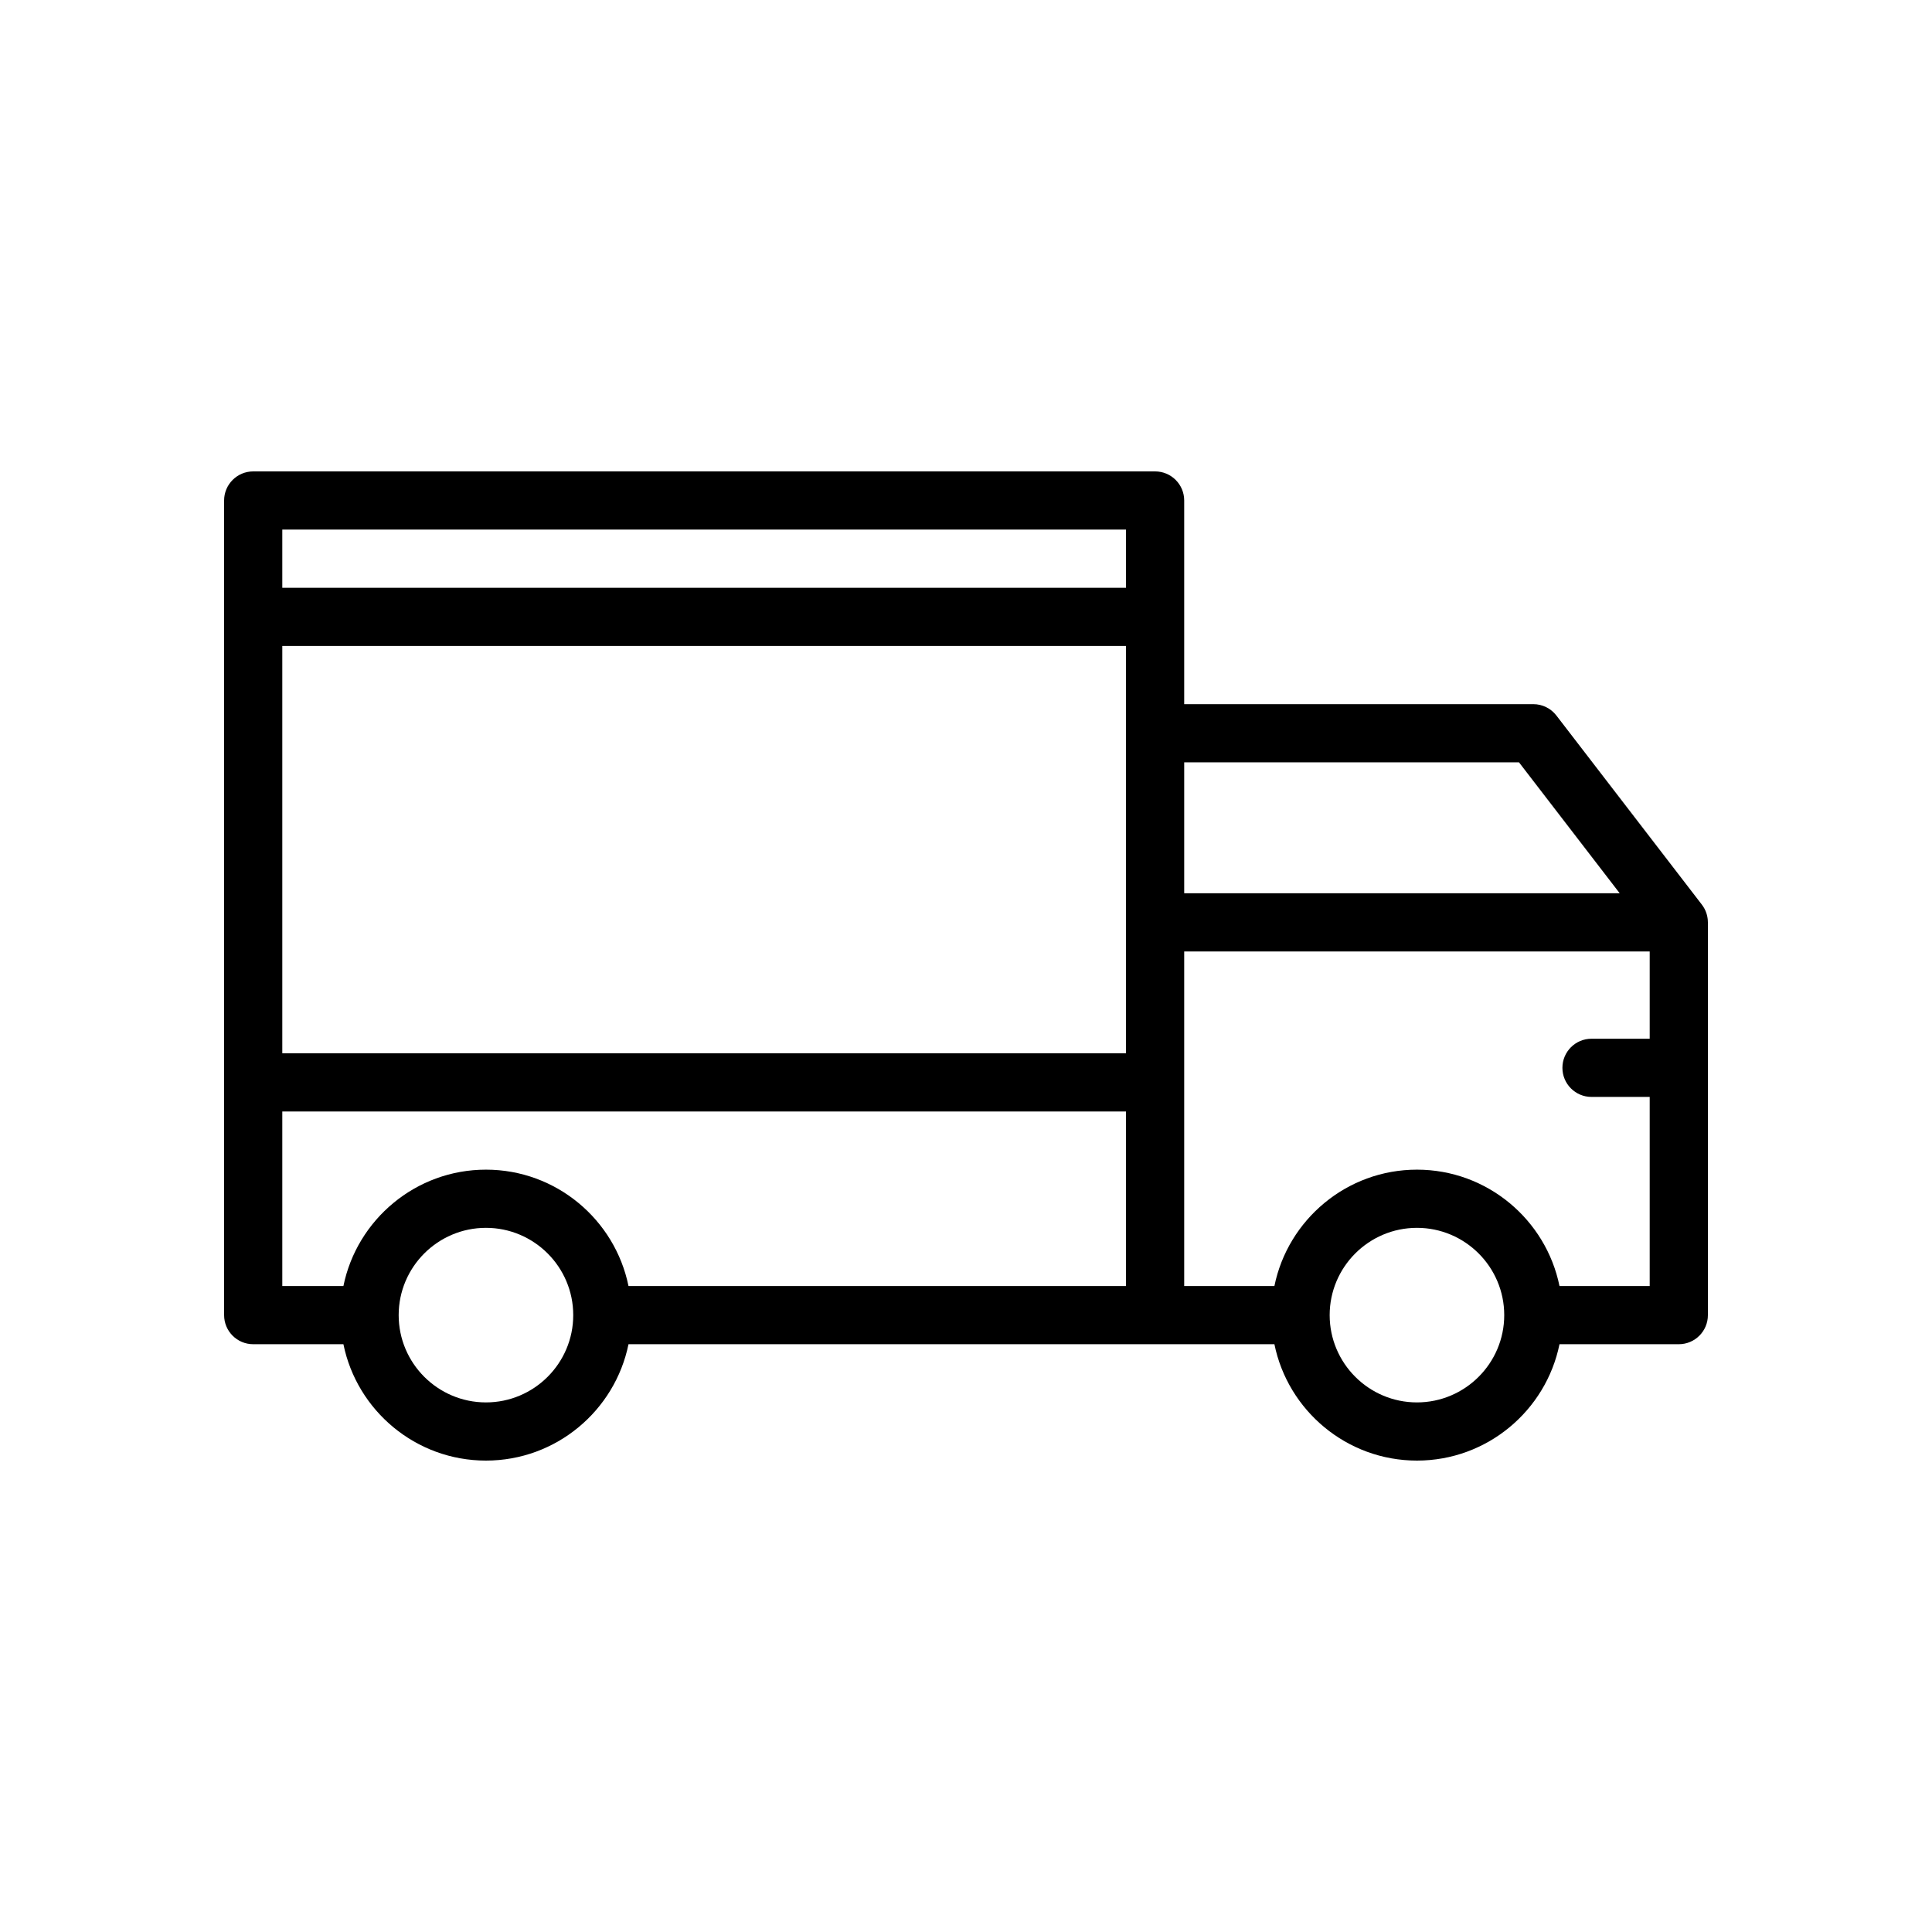 <?xml version="1.0" encoding="iso-8859-1"?>
<!-- Generator: Adobe Illustrator 23.0.2, SVG Export Plug-In . SVG Version: 6.00 Build 0)  -->
<svg version="1.1" id="_x32_9_delivery_truck" xmlns="http://www.w3.org/2000/svg" xmlns:xlink="http://www.w3.org/1999/xlink"
	 x="0px" y="0px" viewBox="0 0 3872.983 3872.983" style="enable-background:new 0 0 3872.983 3872.983;" xml:space="preserve">
<path d="M3423.444,1843.606c-0.063-0.676-0.164-1.339-0.248-2.008c-0.139-1.082-0.295-2.16-0.494-3.231
	c-0.148-0.803-0.318-1.596-0.497-2.388c-0.209-0.906-0.444-1.804-0.695-2.698c-0.234-0.834-0.464-1.667-0.733-2.486
	c-0.281-0.854-0.606-1.69-0.927-2.53c-0.302-0.794-0.581-1.598-0.917-2.375c-0.646-1.495-1.353-2.967-2.125-4.407
	c-0.342-0.638-0.732-1.242-1.098-1.865c-0.522-0.896-1.044-1.791-1.616-2.661c-0.419-0.632-0.869-1.239-1.31-1.854
	c-0.392-0.55-0.752-1.116-1.165-1.652l-291.613-379.097c-11.038-14.353-28.119-22.765-46.225-22.765h-699.871v-408.258
	c0-32.208-26.114-58.323-58.323-58.323h-1808c-32.208,0-58.323,26.114-58.323,58.323v1633.032c0,32.208,26.114,58.323,58.323,58.323
	h180.836c27.095,132.945,144.917,233.29,285.745,233.29s258.65-100.346,285.745-233.29h1055.674h239.158
	c27.094,132.945,144.917,233.29,285.745,233.29c140.829,0,258.651-100.346,285.745-233.29h239.158
	c32.208,0,58.323-26.114,58.323-58.323v-787.355C3423.717,1847.197,3423.612,1845.397,3423.444,1843.606z M3045.065,1528.234
	l201.885,262.452h-873.039v-262.452H3045.065z M565.911,1294.943h1691.355v816.516H565.911V1294.943z M2257.266,1061.653v116.645
	H565.911v-116.645H2257.266z M565.911,2228.104h1691.355v349.936h-997.352c-27.094-132.945-144.917-233.29-285.745-233.29
	s-258.651,100.346-285.745,233.29H565.911V2228.104z M974.169,2811.33c-96.477,0-174.968-78.491-174.968-174.968
	s78.491-174.968,174.968-174.968s174.968,78.491,174.968,174.968S1070.646,2811.33,974.169,2811.33z M2840.491,2811.33
	c-96.477,0-174.968-78.491-174.968-174.968s78.49-174.968,174.968-174.968c96.477,0,174.968,78.491,174.968,174.968
	S2936.969,2811.33,2840.491,2811.33z M3126.237,2578.04c-27.094-132.945-144.917-233.29-285.745-233.29
	c-140.828,0-258.65,100.346-285.745,233.29h-180.836v-670.71h933.161v174.968h-116.645c-32.208,0-58.323,26.114-58.323,58.323
	c0,32.208,26.114,58.323,58.323,58.323h116.645v379.097H3126.237z"/>
</svg>
